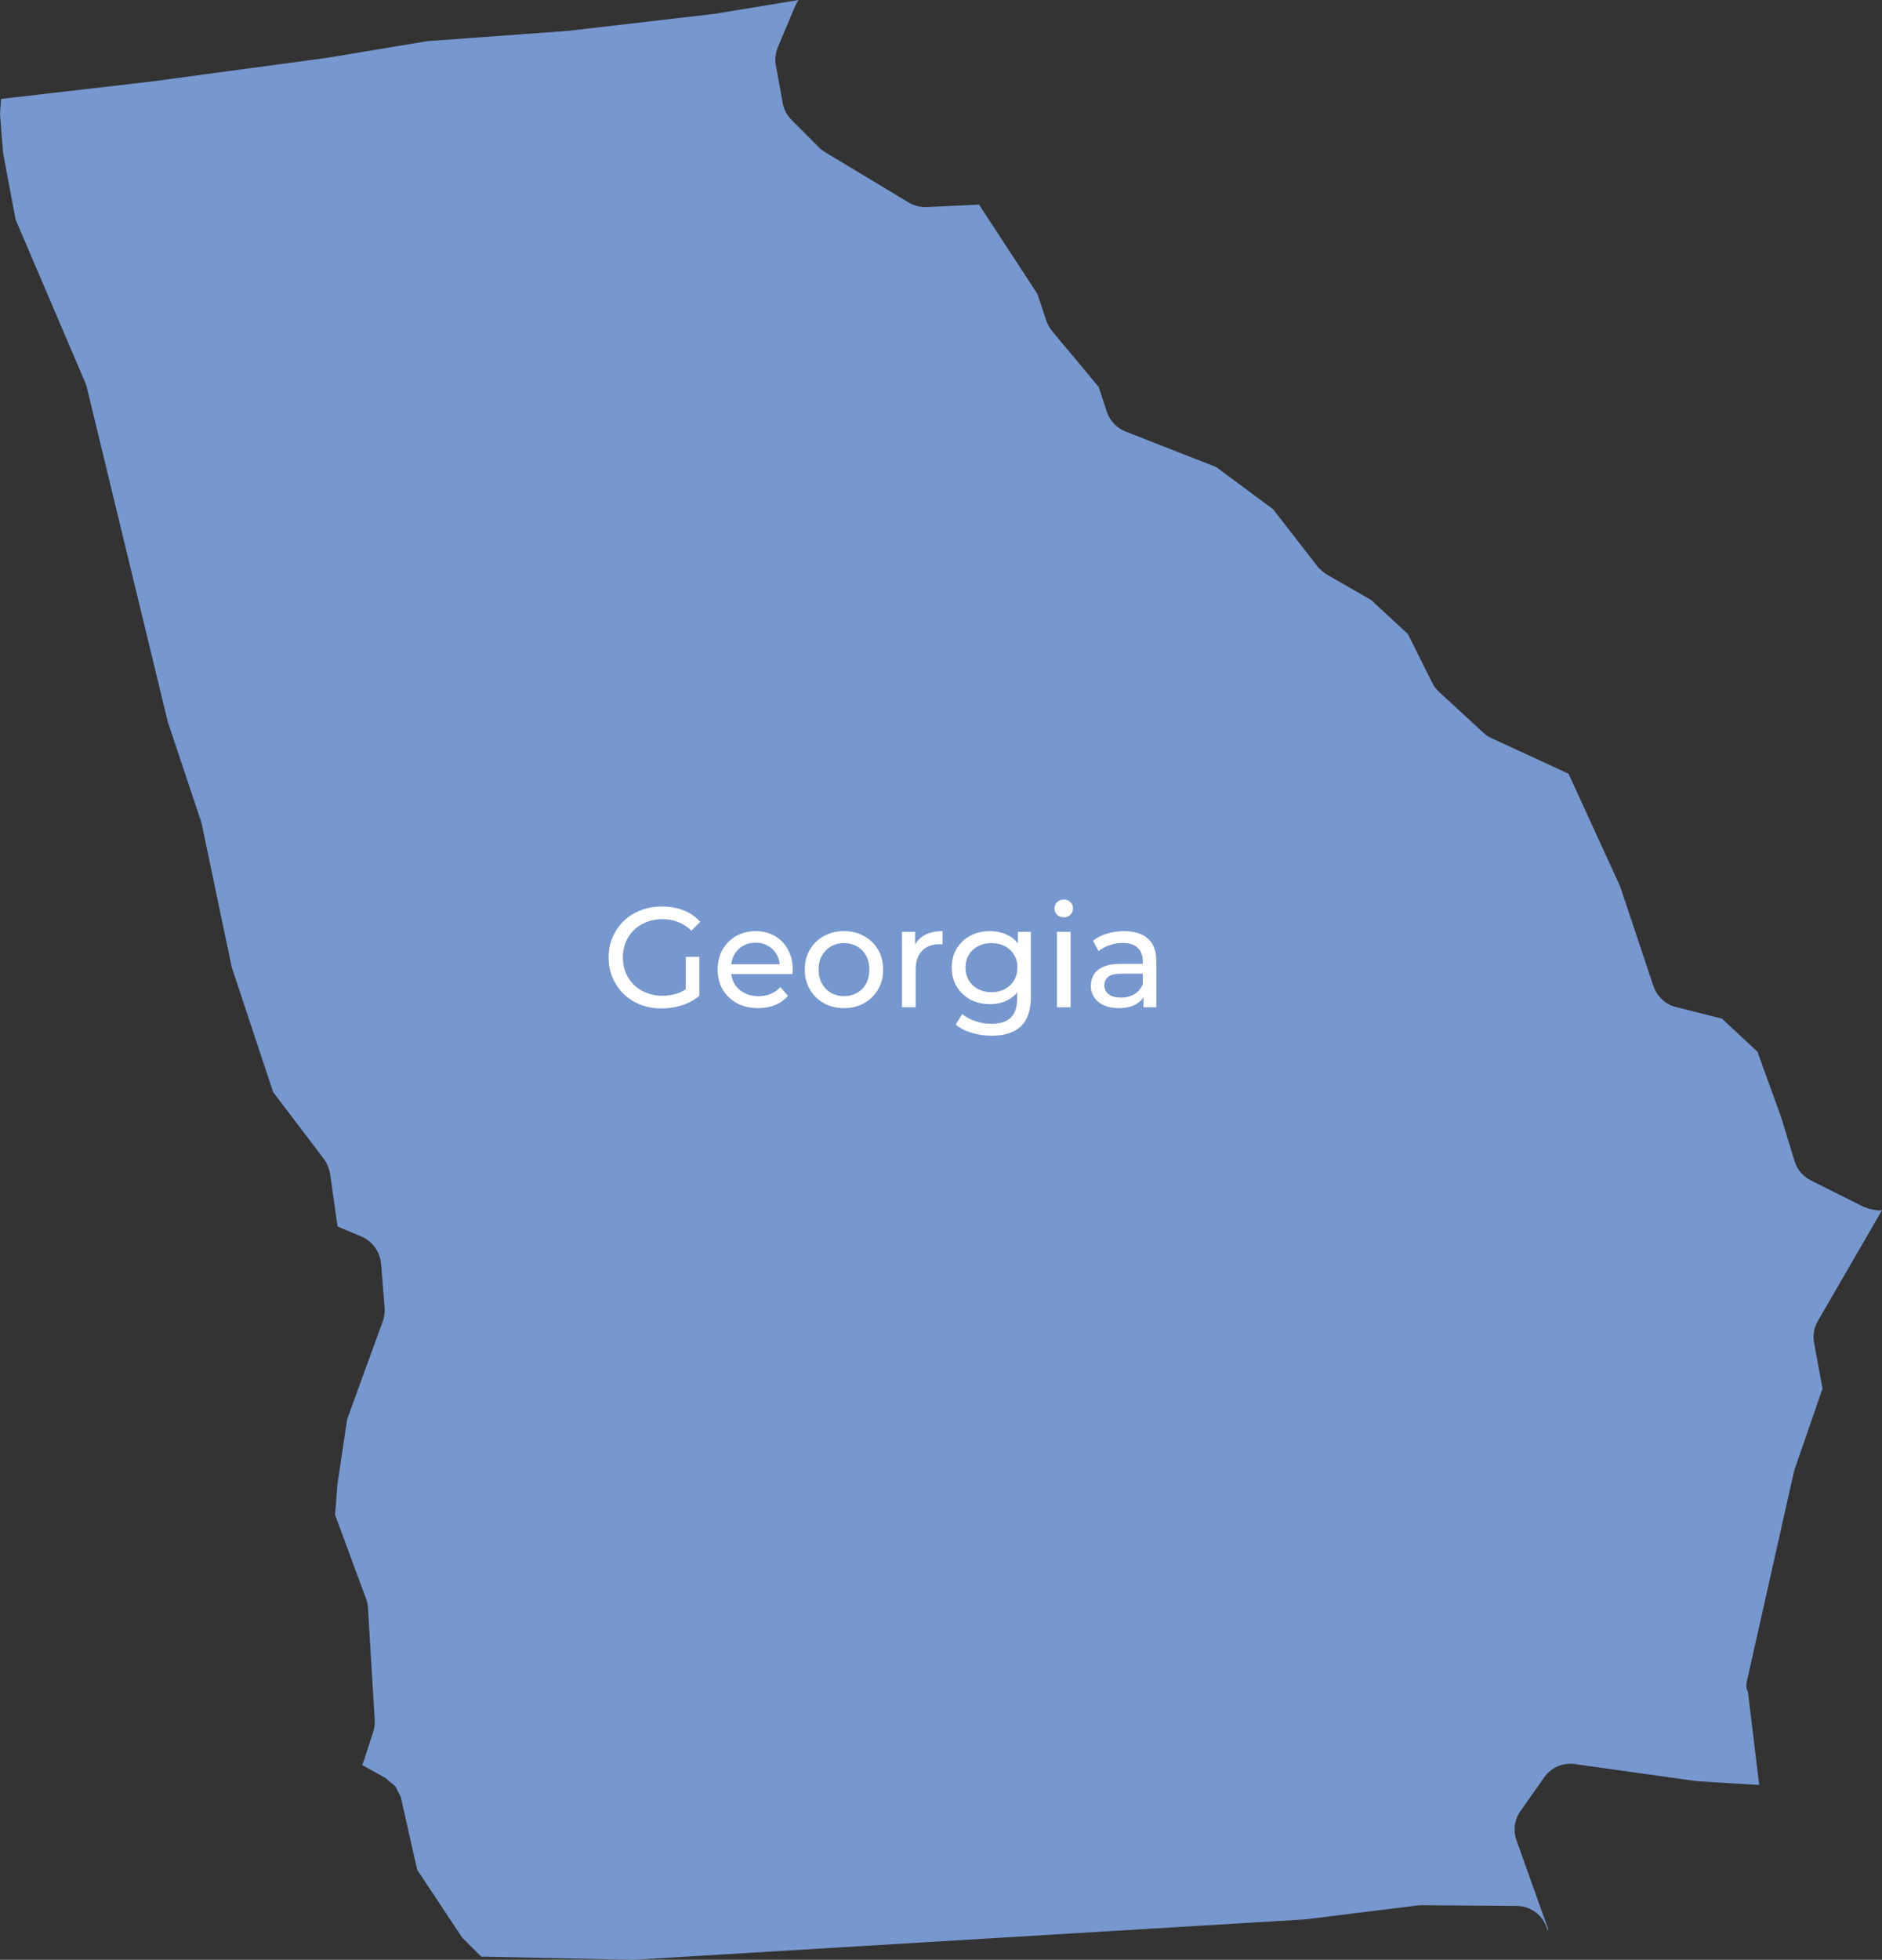 <svg width="172" height="179" viewBox="0 0 172 179" fill="none" xmlns="http://www.w3.org/2000/svg"><rect x="0" y="0" width="172" height="179" fill="#333333" stroke="none"/><path d="M159.647 153.577L163.948 134.436C163.98 134.339 164.013 134.242 164.045 134.112L166.567 126.825L165.791 122.648C165.662 121.967 165.791 121.255 166.147 120.64L172 110.535C171.968 110.535 171.935 110.535 171.903 110.535C171.838 110.535 171.806 110.567 171.741 110.567C171.677 110.567 171.644 110.535 171.58 110.535C171.192 110.503 170.836 110.438 170.48 110.276C170.448 110.276 170.448 110.276 170.416 110.276L165.5 107.815C164.789 107.458 164.239 106.811 164.013 106.066L162.784 102.05L160.617 96.058L157.384 93.046L153.18 91.978C152.21 91.751 151.434 91.006 151.11 90.067L148.071 80.966L143.35 70.667L136.333 67.429C136.041 67.299 135.783 67.137 135.556 66.91L131.547 63.218C131.288 62.992 131.062 62.7 130.9 62.376L128.669 57.907L125.306 54.798L121.296 52.498C120.972 52.304 120.681 52.045 120.423 51.754L116.348 46.507L111.142 42.653L102.864 39.414C102.055 39.09 101.441 38.443 101.15 37.601L100.406 35.334L96.138 30.216C95.911 29.925 95.717 29.601 95.62 29.277L94.812 26.848L89.476 18.687L84.69 18.914C84.108 18.946 83.526 18.784 83.041 18.493L75.345 13.861C75.151 13.732 74.957 13.602 74.795 13.408L72.338 10.947C71.917 10.526 71.626 9.975 71.529 9.392L70.915 5.992C70.85 5.7 70.85 5.441 70.882 5.149C70.915 4.858 70.98 4.599 71.077 4.34L72.629 0.648C72.726 0.421 72.855 0.194 72.984 0L65.321 1.263L51.933 2.818L39.063 3.757L29.912 5.279L13.808 7.449L0.097 9.036L0 10.396L0.162 12.501L0.291 14.023L1.423 20.047L7.761 34.88C7.826 35.042 7.89 35.172 7.923 35.334L15.328 65.906L18.335 74.91C18.367 75.007 18.4 75.137 18.432 75.234L21.181 88.35L24.964 99.75L29.588 105.839C29.879 106.228 30.073 106.713 30.17 107.199L30.849 112.025L33.016 112.932C34.019 113.353 34.73 114.324 34.827 115.425L35.15 119.441C35.183 119.862 35.118 120.283 34.989 120.672L32.757 126.793L31.723 129.643L30.849 135.505L30.623 138.355L33.469 146.063C33.566 146.322 33.63 146.614 33.63 146.905L34.245 157.074C34.277 157.463 34.212 157.819 34.115 158.176L33.113 161.22L35.215 162.386C35.377 162.483 35.474 162.645 35.635 162.742C35.829 162.904 36.023 163.034 36.153 163.195C36.282 163.357 36.314 163.552 36.411 163.714C36.508 163.908 36.638 164.07 36.67 164.297L36.702 164.394V164.459L38.125 170.774L41.327 175.599L42.232 176.96L43.978 178.709L57.883 179L119.291 175.308L129.477 174.045C129.606 174.045 129.736 174.013 129.865 174.013L138.596 174.077C139.631 174.077 140.569 174.628 141.086 175.47C141.248 175.761 141.377 176.053 141.442 176.377L141.474 176.15L138.596 168.086C138.273 167.179 138.402 166.207 138.952 165.43L141.118 162.353C141.733 161.447 142.832 160.961 143.932 161.123L146.228 161.447L155.023 162.677L157.546 162.839L160.779 163.033L159.744 154.516C159.583 154.257 159.583 153.901 159.647 153.577Z" fill="#7797CF"/><path d="M60.473 92.105C59.771 92.105 59.126 91.992 58.536 91.766C57.947 91.532 57.435 91.207 57.002 90.791C56.569 90.367 56.231 89.873 55.988 89.309C55.745 88.746 55.624 88.126 55.624 87.45C55.624 86.774 55.745 86.155 55.988 85.591C56.231 85.028 56.569 84.538 57.002 84.122C57.444 83.698 57.96 83.373 58.549 83.147C59.139 82.913 59.788 82.796 60.499 82.796C61.219 82.796 61.877 82.913 62.475 83.147C63.073 83.381 63.58 83.732 63.996 84.2L63.19 85.006C62.818 84.642 62.41 84.378 61.968 84.213C61.535 84.04 61.063 83.953 60.551 83.953C60.031 83.953 59.546 84.04 59.095 84.213C58.653 84.387 58.267 84.629 57.938 84.941C57.617 85.253 57.366 85.626 57.184 86.059C57.011 86.484 56.924 86.948 56.924 87.45C56.924 87.944 57.011 88.408 57.184 88.841C57.366 89.266 57.617 89.639 57.938 89.96C58.267 90.272 58.653 90.514 59.095 90.688C59.537 90.861 60.018 90.948 60.538 90.948C61.024 90.948 61.487 90.874 61.929 90.727C62.38 90.57 62.796 90.315 63.177 89.96L63.918 90.948C63.468 91.329 62.939 91.619 62.332 91.819C61.734 92.009 61.115 92.105 60.473 92.105ZM62.67 90.778V87.398H63.918V90.948L62.67 90.778ZM69.294 92.079C68.557 92.079 67.907 91.927 67.344 91.624C66.789 91.32 66.356 90.904 66.043 90.376C65.74 89.847 65.588 89.24 65.588 88.555C65.588 87.871 65.736 87.264 66.03 86.735C66.334 86.207 66.746 85.795 67.266 85.5C67.794 85.197 68.388 85.045 69.047 85.045C69.714 85.045 70.303 85.193 70.815 85.487C71.326 85.782 71.725 86.198 72.011 86.735C72.305 87.264 72.453 87.884 72.453 88.594C72.453 88.646 72.448 88.707 72.44 88.776C72.44 88.846 72.435 88.911 72.427 88.971H66.564V88.074H71.777L71.27 88.386C71.278 87.944 71.187 87.55 70.997 87.203C70.806 86.857 70.542 86.588 70.204 86.397C69.874 86.198 69.489 86.098 69.047 86.098C68.613 86.098 68.228 86.198 67.889 86.397C67.552 86.588 67.287 86.861 67.097 87.216C66.906 87.563 66.811 87.962 66.811 88.412V88.62C66.811 89.08 66.915 89.491 67.123 89.855C67.339 90.211 67.638 90.488 68.019 90.688C68.401 90.887 68.839 90.987 69.333 90.987C69.74 90.987 70.108 90.917 70.438 90.778C70.776 90.64 71.07 90.432 71.322 90.154L72.011 90.96C71.699 91.325 71.309 91.602 70.841 91.793C70.381 91.983 69.866 92.079 69.294 92.079ZM77.137 92.079C76.444 92.079 75.828 91.927 75.291 91.624C74.753 91.32 74.329 90.904 74.017 90.376C73.705 89.838 73.549 89.231 73.549 88.555C73.549 87.871 73.705 87.264 74.017 86.735C74.329 86.207 74.753 85.795 75.291 85.5C75.828 85.197 76.444 85.045 77.137 85.045C77.822 85.045 78.433 85.197 78.97 85.5C79.516 85.795 79.941 86.207 80.244 86.735C80.556 87.255 80.712 87.862 80.712 88.555C80.712 89.24 80.556 89.847 80.244 90.376C79.941 90.904 79.516 91.32 78.97 91.624C78.433 91.927 77.822 92.079 77.137 92.079ZM77.137 90.987C77.579 90.987 77.973 90.887 78.32 90.688C78.675 90.488 78.953 90.207 79.152 89.842C79.351 89.47 79.451 89.041 79.451 88.555C79.451 88.061 79.351 87.637 79.152 87.281C78.953 86.917 78.675 86.636 78.32 86.436C77.973 86.237 77.579 86.137 77.137 86.137C76.695 86.137 76.3 86.237 75.954 86.436C75.607 86.636 75.33 86.917 75.122 87.281C74.914 87.637 74.81 88.061 74.81 88.555C74.81 89.041 74.914 89.47 75.122 89.842C75.33 90.207 75.607 90.488 75.954 90.688C76.3 90.887 76.695 90.987 77.137 90.987ZM82.438 92.001V85.11H83.634V86.982L83.517 86.514C83.708 86.038 84.028 85.674 84.479 85.422C84.93 85.171 85.484 85.045 86.143 85.045V86.254C86.091 86.246 86.039 86.241 85.987 86.241C85.944 86.241 85.9 86.241 85.857 86.241C85.19 86.241 84.661 86.441 84.271 86.839C83.881 87.238 83.686 87.814 83.686 88.568V92.001H82.438ZM90.634 94.601C90.001 94.601 89.386 94.51 88.788 94.328C88.199 94.154 87.718 93.903 87.345 93.574L87.943 92.612C88.264 92.889 88.658 93.106 89.126 93.262C89.594 93.426 90.084 93.509 90.595 93.509C91.41 93.509 92.008 93.318 92.389 92.937C92.77 92.555 92.961 91.975 92.961 91.195V89.738L93.091 88.373L93.026 86.995V85.11H94.209V91.064C94.209 92.278 93.906 93.171 93.299 93.743C92.692 94.315 91.804 94.601 90.634 94.601ZM90.478 91.715C89.811 91.715 89.213 91.576 88.684 91.299C88.164 91.013 87.748 90.618 87.436 90.115C87.133 89.613 86.981 89.032 86.981 88.373C86.981 87.706 87.133 87.125 87.436 86.631C87.748 86.129 88.164 85.739 88.684 85.461C89.213 85.184 89.811 85.045 90.478 85.045C91.067 85.045 91.605 85.167 92.09 85.409C92.576 85.643 92.961 86.007 93.247 86.501C93.542 86.995 93.689 87.619 93.689 88.373C93.689 89.119 93.542 89.738 93.247 90.233C92.961 90.727 92.576 91.099 92.09 91.35C91.605 91.593 91.067 91.715 90.478 91.715ZM90.621 90.623C91.08 90.623 91.488 90.527 91.843 90.337C92.198 90.146 92.476 89.882 92.675 89.543C92.883 89.205 92.987 88.815 92.987 88.373C92.987 87.931 92.883 87.541 92.675 87.203C92.476 86.865 92.198 86.605 91.843 86.423C91.488 86.233 91.08 86.137 90.621 86.137C90.162 86.137 89.75 86.233 89.386 86.423C89.031 86.605 88.749 86.865 88.541 87.203C88.342 87.541 88.242 87.931 88.242 88.373C88.242 88.815 88.342 89.205 88.541 89.543C88.749 89.882 89.031 90.146 89.386 90.337C89.75 90.527 90.162 90.623 90.621 90.623ZM96.594 92.001V85.11H97.842V92.001H96.594ZM97.218 83.784C96.975 83.784 96.772 83.706 96.607 83.55C96.451 83.394 96.373 83.204 96.373 82.978C96.373 82.744 96.451 82.549 96.607 82.393C96.772 82.237 96.975 82.159 97.218 82.159C97.461 82.159 97.66 82.237 97.816 82.393C97.981 82.54 98.063 82.727 98.063 82.952C98.063 83.186 97.985 83.385 97.829 83.55C97.673 83.706 97.469 83.784 97.218 83.784ZM104.502 92.001V90.544L104.437 90.272V87.788C104.437 87.26 104.281 86.852 103.969 86.566C103.666 86.272 103.206 86.124 102.591 86.124C102.184 86.124 101.785 86.194 101.395 86.332C101.005 86.462 100.676 86.64 100.407 86.865L99.887 85.929C100.242 85.643 100.667 85.427 101.161 85.279C101.664 85.123 102.188 85.045 102.734 85.045C103.679 85.045 104.407 85.275 104.918 85.734C105.429 86.194 105.685 86.896 105.685 87.84V92.001H104.502ZM102.24 92.079C101.729 92.079 101.278 91.992 100.888 91.819C100.507 91.645 100.212 91.407 100.004 91.103C99.796 90.791 99.692 90.441 99.692 90.05C99.692 89.678 99.779 89.34 99.952 89.036C100.134 88.733 100.424 88.49 100.823 88.308C101.23 88.126 101.776 88.035 102.461 88.035H104.645V88.932H102.513C101.889 88.932 101.469 89.036 101.252 89.244C101.035 89.452 100.927 89.704 100.927 89.999C100.927 90.337 101.061 90.609 101.33 90.817C101.599 91.017 101.971 91.117 102.448 91.117C102.916 91.117 103.323 91.013 103.67 90.805C104.025 90.597 104.281 90.293 104.437 89.894L104.684 90.752C104.519 91.16 104.229 91.485 103.813 91.728C103.397 91.962 102.873 92.079 102.24 92.079Z" fill="white"/></svg>